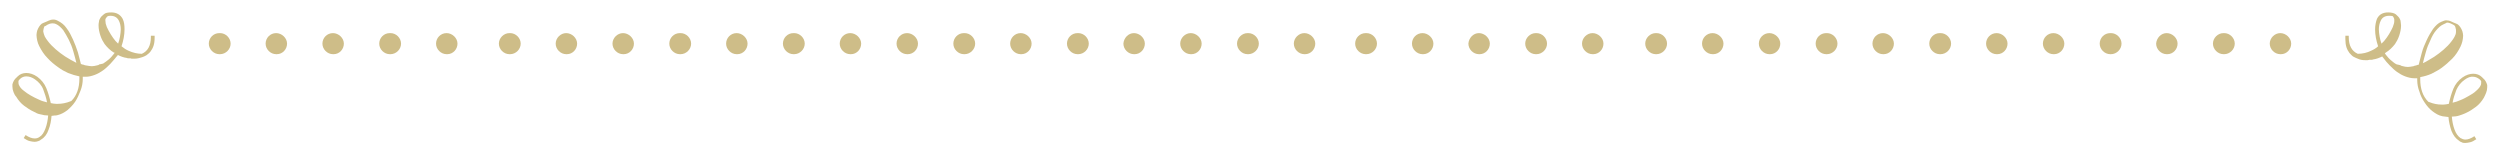 <?xml version="1.0" encoding="utf-8"?>
<!-- Generator: Adobe Illustrator 19.1.0, SVG Export Plug-In . SVG Version: 6.00 Build 0)  -->
<svg version="1.1" id="Calque_1" xmlns="http://www.w3.org/2000/svg" xmlns:xlink="http://www.w3.org/1999/xlink" x="0px" y="0px"
	 width="664.5px" height="41px" viewBox="0 0 664.5 41" style="enable-background:new 0 0 664.5 41;" xml:space="preserve">
<style type="text/css">
	.st0{fill:#CEBD88;}
</style>
<g>
	<g>
		<g>
			<path class="st0" d="M135.4,8.8h0.2c1.5,0,2.8,1.3,2.8,2.8c0,1.5-1.3,2.8-2.8,2.8h-0.2c-1.5,0-2.8-1.3-2.8-2.8
				C132.6,10.1,133.9,8.8,135.4,8.8L135.4,8.8z"/>
			<path class="st0" d="M150.5,8.8c1.5,0,2.9,1.3,2.9,2.8c0,1.5-1.2,2.8-2.7,2.8h-0.2c-1.5,0-2.8-1.3-2.8-2.8
				C147.7,10.1,149,8.8,150.5,8.8L150.5,8.8z"/>
			<path class="st0" d="M165.6,8.8c1.5,0,2.9,1.3,2.9,2.8c0,1.5-1.2,2.8-2.7,2.8h-0.2c-1.5,0-2.8-1.3-2.8-2.8
				C162.8,10.1,164.1,8.8,165.6,8.8L165.6,8.8z"/>
			<path class="st0" d="M180.7,8.8h0.2c1.5,0,2.8,1.3,2.8,2.8c0,1.5-1.3,2.8-2.8,2.8h-0.2c-1.5,0-2.8-1.3-2.8-2.8
				C177.9,10.1,179.1,8.8,180.7,8.8L180.7,8.8z"/>
			<path class="st0" d="M195.8,8.8c1.5,0,2.9,1.3,2.9,2.8c0,1.5-1.2,2.8-2.7,2.8h-0.2c-1.5,0-2.8-1.3-2.8-2.8
				C193,10.1,194.2,8.8,195.8,8.8L195.8,8.8z"/>
			<path class="st0" d="M58.3,8.8h0.2c1.5,0,2.8,1.3,2.8,2.8c0,1.5-1.3,2.8-2.8,2.8h-0.2c-1.5,0-2.8-1.3-2.8-2.8
				C55.5,10.1,56.7,8.8,58.3,8.8L58.3,8.8z"/>
			<path class="st0" d="M73.4,8.8c1.5,0,2.9,1.3,2.9,2.8c0,1.5-1.2,2.8-2.7,2.8h-0.2c-1.5,0-2.8-1.3-2.8-2.8
				C70.6,10.1,71.8,8.8,73.4,8.8L73.4,8.8z"/>
			<path class="st0" d="M88.5,8.8c1.5,0,2.9,1.3,2.9,2.8c0,1.5-1.2,2.8-2.7,2.8h-0.2c-1.5,0-2.8-1.3-2.8-2.8
				C85.7,10.1,86.9,8.8,88.5,8.8L88.5,8.8z"/>
			<path class="st0" d="M103.6,8.8h0.2c1.5,0,2.8,1.3,2.8,2.8c0,1.5-1.3,2.8-2.8,2.8h-0.2c-1.5,0-2.8-1.3-2.8-2.8
				C100.8,10.1,102,8.8,103.6,8.8L103.6,8.8z"/>
			<path class="st0" d="M118.7,8.8c1.5,0,2.9,1.3,2.9,2.8c0,1.5-1.2,2.8-2.7,2.8h-0.2c-1.5,0-2.8-1.3-2.8-2.8
				C115.9,10.1,117.1,8.8,118.7,8.8L118.7,8.8z"/>
			<path class="st0" d="M210.9,8.8h0.2c1.5,0,2.8,1.3,2.8,2.8c0,1.5-1.3,2.8-2.8,2.8h-0.2c-1.5,0-2.8-1.3-2.8-2.8
				C208.1,10.1,209.3,8.8,210.9,8.8L210.9,8.8z"/>
			<path class="st0" d="M226,8.8c1.5,0,2.9,1.3,2.9,2.8c0,1.5-1.2,2.8-2.7,2.8H226c-1.5,0-2.8-1.3-2.8-2.8
				C223.2,10.1,224.4,8.8,226,8.8L226,8.8z"/>
			<path class="st0" d="M241.1,8.8c1.5,0,2.9,1.3,2.9,2.8c0,1.5-1.2,2.8-2.7,2.8h-0.2c-1.5,0-2.8-1.3-2.8-2.8
				C238.3,10.1,239.5,8.8,241.1,8.8L241.1,8.8z"/>
			<path class="st0" d="M256.2,8.8h0.2c1.5,0,2.8,1.3,2.8,2.8c0,1.5-1.3,2.8-2.8,2.8h-0.2c-1.5,0-2.8-1.3-2.8-2.8
				C253.4,10.1,254.6,8.8,256.2,8.8L256.2,8.8z"/>
			<path class="st0" d="M271.3,8.8c1.5,0,2.9,1.3,2.9,2.8c0,1.5-1.2,2.8-2.7,2.8h-0.2c-1.5,0-2.8-1.3-2.8-2.8
				C268.5,10.1,269.7,8.8,271.3,8.8L271.3,8.8z"/>
			<path class="st0" d="M286.4,8.8h0.2c1.5,0,2.8,1.3,2.8,2.8c0,1.5-1.3,2.8-2.8,2.8h-0.2c-1.5,0-2.8-1.3-2.8-2.8
				C283.6,10.1,284.8,8.8,286.4,8.8L286.4,8.8z"/>
			<path class="st0" d="M301.4,8.8c1.5,0,2.9,1.3,2.9,2.8c0,1.5-1.2,2.8-2.7,2.8h-0.2c-1.5,0-2.8-1.3-2.8-2.8
				C298.7,10.1,299.9,8.8,301.4,8.8L301.4,8.8z"/>
			<path class="st0" d="M316.5,8.8c1.5,0,2.9,1.3,2.9,2.8c0,1.5-1.2,2.8-2.7,2.8h-0.2c-1.5,0-2.8-1.3-2.8-2.8
				C313.7,10.1,315,8.8,316.5,8.8L316.5,8.8z"/>
			<path class="st0" d="M331.6,8.8h0.2c1.5,0,2.8,1.3,2.8,2.8c0,1.5-1.3,2.8-2.8,2.8h-0.2c-1.5,0-2.8-1.3-2.8-2.8
				C328.8,10.1,330.1,8.8,331.6,8.8L331.6,8.8z"/>
			<path class="st0" d="M346.7,8.8c1.5,0,2.9,1.3,2.9,2.8c0,1.5-1.2,2.8-2.7,2.8h-0.2c-1.5,0-2.8-1.3-2.8-2.8
				C343.9,10.1,345.2,8.8,346.7,8.8L346.7,8.8z"/>
		</g>
		<g>
			<path class="st0" d="M440.1,8.8h0.2c1.5,0,2.8,1.3,2.8,2.8c0,1.5-1.3,2.8-2.8,2.8h-0.2c-1.5,0-2.8-1.3-2.8-2.8
				C437.3,10.1,438.6,8.8,440.1,8.8L440.1,8.8z"/>
			<path class="st0" d="M455.2,8.8c1.5,0,2.9,1.3,2.9,2.8c0,1.5-1.2,2.8-2.7,2.8h-0.2c-1.5,0-2.8-1.3-2.8-2.8
				C452.4,10.1,453.6,8.8,455.2,8.8L455.2,8.8z"/>
			<path class="st0" d="M470.3,8.8c1.5,0,2.9,1.3,2.9,2.8c0,1.5-1.2,2.8-2.7,2.8h-0.2c-1.5,0-2.8-1.3-2.8-2.8
				C467.5,10.1,468.7,8.8,470.3,8.8L470.3,8.8z"/>
			<path class="st0" d="M485.4,8.8h0.2c1.5,0,2.8,1.3,2.8,2.8c0,1.5-1.3,2.8-2.8,2.8h-0.2c-1.5,0-2.8-1.3-2.8-2.8
				C482.6,10.1,483.8,8.8,485.4,8.8L485.4,8.8z"/>
			<path class="st0" d="M500.5,8.8c1.5,0,2.9,1.3,2.9,2.8c0,1.5-1.2,2.8-2.7,2.8h-0.2c-1.5,0-2.8-1.3-2.8-2.8
				C497.7,10.1,498.9,8.8,500.5,8.8L500.5,8.8z"/>
			<path class="st0" d="M363,8.8h0.2c1.5,0,2.8,1.3,2.8,2.8c0,1.5-1.3,2.8-2.8,2.8H363c-1.5,0-2.8-1.3-2.8-2.8
				C360.2,10.1,361.4,8.8,363,8.8L363,8.8z"/>
			<path class="st0" d="M378.1,8.8c1.5,0,2.9,1.3,2.9,2.8c0,1.5-1.2,2.8-2.7,2.8h-0.2c-1.5,0-2.8-1.3-2.8-2.8
				C375.3,10.1,376.5,8.8,378.1,8.8L378.1,8.8z"/>
			<path class="st0" d="M393.1,8.8c1.5,0,2.9,1.3,2.9,2.8c0,1.5-1.2,2.8-2.7,2.8h-0.2c-1.5,0-2.8-1.3-2.8-2.8
				C390.4,10.1,391.6,8.8,393.1,8.8L393.1,8.8z"/>
			<path class="st0" d="M408.2,8.8h0.2c1.5,0,2.8,1.3,2.8,2.8c0,1.5-1.3,2.8-2.8,2.8h-0.2c-1.5,0-2.8-1.3-2.8-2.8
				C405.4,10.1,406.7,8.8,408.2,8.8L408.2,8.8z"/>
			<path class="st0" d="M423.3,8.8c1.5,0,2.9,1.3,2.9,2.8c0,1.5-1.2,2.8-2.7,2.8h-0.2c-1.5,0-2.8-1.3-2.8-2.8
				C420.5,10.1,421.8,8.8,423.3,8.8L423.3,8.8z"/>
			<path class="st0" d="M515.6,8.8h0.2c1.5,0,2.8,1.3,2.8,2.8c0,1.5-1.3,2.8-2.8,2.8h-0.2c-1.5,0-2.8-1.3-2.8-2.8
				C512.8,10.1,514,8.8,515.6,8.8L515.6,8.8z"/>
			<path class="st0" d="M530.7,8.8c1.5,0,2.9,1.3,2.9,2.8c0,1.5-1.2,2.8-2.7,2.8h-0.2c-1.5,0-2.8-1.3-2.8-2.8
				C527.9,10.1,529.1,8.8,530.7,8.8L530.7,8.8z"/>
			<path class="st0" d="M545.8,8.8c1.5,0,2.9,1.3,2.9,2.8c0,1.5-1.2,2.8-2.7,2.8h-0.2c-1.5,0-2.8-1.3-2.8-2.8
				C543,10.1,544.2,8.8,545.8,8.8L545.8,8.8z"/>
			<path class="st0" d="M560.9,8.8h0.2c1.5,0,2.8,1.3,2.8,2.8c0,1.5-1.3,2.8-2.8,2.8h-0.2c-1.5,0-2.8-1.3-2.8-2.8
				C558.1,10.1,559.3,8.8,560.9,8.8L560.9,8.8z"/>
			<path class="st0" d="M575.9,8.8c1.5,0,2.9,1.3,2.9,2.8c0,1.5-1.2,2.8-2.7,2.8h-0.2c-1.5,0-2.8-1.3-2.8-2.8
				C573.2,10.1,574.4,8.8,575.9,8.8L575.9,8.8z"/>
			<path class="st0" d="M591,8.8h0.2c1.5,0,2.8,1.3,2.8,2.8c0,1.5-1.3,2.8-2.8,2.8H591c-1.5,0-2.8-1.3-2.8-2.8
				C588.2,10.1,589.5,8.8,591,8.8L591,8.8z"/>
			<path class="st0" d="M606.1,8.8c1.5,0,2.9,1.3,2.9,2.8c0,1.5-1.2,2.8-2.7,2.8h-0.2c-1.5,0-2.8-1.3-2.8-2.8
				C603.3,10.1,604.6,8.8,606.1,8.8L606.1,8.8z"/>
		</g>
	</g>
	<g>
		<path class="st0" d="M624.3,9.5v0.4c0,2.2,0.8,3.7,2.4,4.4c1.3,0,2.5-0.3,3.5-0.8c0.7-0.3,1.4-0.7,1.9-1.2c-0.5-1.5-0.8-3-0.8-4.5
			c0-1,0.2-2,0.5-2.8c0.6-1.2,1.6-1.7,3-1.7c0.9,0,1.6,0.2,2,0.5c0.4,0.4,0.8,0.7,1,1.1c0.2,0.3,0.3,0.6,0.3,0.9
			c0,0.3,0.1,0.6,0.1,1c0,0.9-0.2,1.8-0.5,2.7c-0.3,0.9-0.7,1.6-1.1,2.2c-0.7,0.9-1.5,1.7-2.5,2.3l-0.2,0.2l0.3,0.4
			c0.4,0.5,0.8,1,1.3,1.4c0.5,0.4,0.9,0.8,1.5,1.1l0.9,0.2c0.1,0,0.1,0.1,0.1,0c0,0,0,0,0.1,0.1l0.2,0.1l0.4,0.1
			c0.4,0.1,0.8,0.2,1.3,0.2c0.4,0,0.9-0.1,1.5-0.2c0.2-0.1,0.5-0.2,0.7-0.2c0.2-0.1,0.5-0.2,0.7-0.2c0.2-0.9,0.5-1.9,0.8-3.1
			c0.3-1.2,0.8-2.3,1.3-3.4c0.5-1.1,1.1-2.1,1.7-3c0.7-0.9,1.4-1.6,2.2-1.9c0.5-0.2,0.9-0.4,1.3-0.4c0.4,0,0.9,0.1,1.3,0.3
			c0.4,0.2,0.9,0.4,1.4,0.6l0.4,0.2c0.5,0.4,0.9,1,1.2,1.8c0.1,0.4,0.2,0.8,0.2,1.2c0,0.5-0.1,1-0.2,1.5c-0.1,0.5-0.3,0.9-0.5,1.4
			c-0.6,1.2-1.3,2.3-2.2,3.2c-0.9,0.9-1.8,1.7-2.9,2.5c-0.8,0.6-1.7,1-2.6,1.5c-0.9,0.4-1.9,0.7-3,0.9v0.6c0,2.5,0.7,4.5,2.1,5.9
			c0.1,0.1,0.1,0.1,0.2,0.1c1.2,0.5,2.3,0.7,3.4,0.7h0.5c0.4,0,0.9-0.1,1.4-0.2c0.3-1.4,0.7-2.8,1.2-4c0.5-1.2,1.3-2.2,2.4-3
			c1-0.7,2-1,2.9-1c0.9,0,1.7,0.3,2.3,0.9l0.3,0.3c0.6,0.5,0.9,1.1,1.1,1.8c0,0.1,0,0.2,0,0.3c0,0.1,0,0.2,0,0.3
			c0,0.5-0.1,1-0.3,1.5c-0.2,0.5-0.4,0.9-0.6,1.3c-0.6,1-1.3,1.8-2.1,2.4c-0.8,0.6-1.7,1.2-2.6,1.6c-0.6,0.3-1.2,0.5-1.8,0.7
			c-0.6,0.2-1.3,0.3-2,0.3c0.1,1.2,0.3,2.3,0.7,3.4c0.4,1.1,0.9,1.8,1.6,2.3c0.4,0.2,0.8,0.4,1.3,0.4c0.7,0,1.5-0.3,2.4-0.9l0.5,0.8
			c-0.6,0.4-1.1,0.7-1.6,0.8c-0.5,0.1-0.9,0.2-1.3,0.2c-0.4,0-0.7,0-1-0.2c-0.3-0.1-0.5-0.2-0.7-0.4c-0.9-0.6-1.5-1.4-2-2.6
			c-0.4-1.2-0.7-2.4-0.8-3.7c-0.3,0-0.6-0.1-0.8-0.1c-0.3,0-0.5-0.1-0.8-0.1c-1-0.2-1.8-0.7-2.6-1.3c-0.8-0.6-1.5-1.4-2.1-2.3
			c-0.6-0.9-1.1-1.8-1.4-2.9c-0.4-1-0.6-2.1-0.6-3.1v-0.5c-0.1,0-0.2,0-0.4,0c-0.1,0-0.3,0-0.4,0c-0.8,0-1.6-0.2-2.4-0.5
			c-0.8-0.3-1.5-0.7-2.2-1.2c-0.7-0.5-1.3-1.1-1.9-1.7c-0.6-0.6-1.2-1.3-1.7-2c-0.1-0.1-0.1-0.2-0.2-0.2c0-0.1-0.1-0.2-0.1-0.2
			c-0.8,0.4-1.6,0.7-2.4,0.8c-0.2,0.1-0.4,0.1-0.5,0.1c-0.2,0-0.3,0-0.5,0c-0.2,0-0.3,0.1-0.5,0.1c-0.2,0-0.3,0-0.5,0
			c-0.8,0-1.5-0.1-2.1-0.4c-0.3-0.1-0.7-0.3-1.1-0.5c-0.4-0.2-0.7-0.6-1.1-1c-0.3-0.4-0.6-0.9-0.8-1.5c-0.2-0.6-0.3-1.4-0.3-2.2V9.5
			H624.3z M635,4.2c-1,0-1.8,0.4-2.2,1.3c-0.3,0.6-0.5,1.4-0.5,2.3c0,0.6,0.1,1.3,0.2,1.9c0.1,0.7,0.3,1.3,0.5,1.9l0.7-0.7
			c1-1.2,1.7-2.4,2.3-3.7c0.1-0.3,0.2-0.6,0.3-0.9c0.1-0.3,0.1-0.6,0.1-1c0-0.3-0.1-0.6-0.4-1C635.7,4.2,635.4,4.2,635,4.2z
			 M649.4,6.5c-0.7,0.3-1.3,0.9-1.9,1.6c-0.6,0.7-1.1,1.6-1.5,2.6c-0.5,1-0.9,2-1.2,3.1c-0.3,1.1-0.6,2.1-0.8,3
			c0.5-0.2,1-0.5,1.5-0.8c0.5-0.3,1-0.6,1.5-0.9c0.9-0.6,1.7-1.2,2.5-1.9c0.8-0.7,1.5-1.4,2.1-2.2c0.3-0.4,0.6-0.8,0.8-1.2
			c0.2-0.4,0.4-0.8,0.4-1.3V8.1c0-0.2,0-0.4-0.1-0.6c0-0.2-0.1-0.4-0.2-0.6l-0.2-0.2c-0.7-0.4-1.3-0.7-1.9-0.7
			C650.1,6.2,649.8,6.3,649.4,6.5z M655.1,21.2c-1,0.7-1.7,1.6-2.2,2.7c-0.4,1.1-0.8,2.2-1,3.4c0.4-0.1,0.7-0.2,1.1-0.3
			c0.3-0.1,0.7-0.3,1-0.4c0.8-0.3,1.5-0.7,2.2-1.1c0.7-0.4,1.4-0.8,1.9-1.3c0.7-0.6,1.1-1.1,1.3-1.6c0.1-0.2,0.1-0.5,0.1-1
			c-0.1-0.2-0.2-0.3-0.4-0.5c-0.5-0.4-1.1-0.7-1.7-0.7C656.7,20.3,655.9,20.6,655.1,21.2z"/>
		<path class="st0" d="M41.1,9.5V10c0,0.9-0.1,1.6-0.3,2.2c-0.2,0.6-0.5,1.1-0.8,1.5c-0.3,0.4-0.7,0.7-1.1,1
			c-0.4,0.2-0.7,0.4-1.1,0.5c-0.6,0.2-1.3,0.4-2.1,0.4c-0.2,0-0.3,0-0.5,0c-0.2,0-0.3,0-0.5-0.1c-0.2,0-0.4,0-0.5,0
			c-0.2,0-0.3,0-0.5-0.1c-0.8-0.1-1.6-0.4-2.4-0.8c0,0.1-0.1,0.2-0.1,0.2c0,0.1-0.1,0.2-0.2,0.2c-0.5,0.7-1.1,1.3-1.7,2
			c-0.6,0.6-1.2,1.2-1.9,1.7c-0.7,0.5-1.4,0.9-2.2,1.2c-0.8,0.3-1.6,0.5-2.4,0.5c-0.2,0-0.3,0-0.4,0c-0.1,0-0.2,0-0.4,0V21
			c0,1-0.2,2.1-0.6,3.1c-0.4,1-0.8,2-1.4,2.9c-0.6,0.9-1.3,1.6-2.1,2.3c-0.8,0.6-1.7,1.1-2.6,1.3c-0.3,0.1-0.5,0.1-0.8,0.1
			c-0.3,0-0.5,0.1-0.8,0.1c-0.1,1.2-0.3,2.5-0.8,3.7c-0.4,1.2-1.1,2.1-2,2.6c-0.2,0.2-0.4,0.3-0.7,0.4c-0.3,0.1-0.6,0.2-1,0.2
			c-0.4,0-0.8-0.1-1.3-0.2c-0.5-0.1-1-0.4-1.6-0.8l0.5-0.8c0.9,0.6,1.7,0.9,2.4,0.9c0.5,0,0.9-0.1,1.3-0.4c0.7-0.4,1.2-1.2,1.6-2.3
			c0.4-1.1,0.6-2.2,0.7-3.4c-0.7,0-1.3-0.1-2-0.3C10.1,30.3,9.5,30,9,29.7c-0.9-0.4-1.8-1-2.6-1.6c-0.8-0.6-1.5-1.4-2.1-2.4
			C4,25.4,3.8,25,3.6,24.5c-0.2-0.5-0.3-1-0.3-1.5c0-0.1,0-0.2,0-0.3c0-0.1,0-0.2,0-0.3c0.2-0.7,0.5-1.3,1.1-1.8l0.3-0.3
			c0.6-0.6,1.4-0.9,2.3-0.9c0.9,0,1.9,0.3,2.9,1c1.1,0.8,1.9,1.8,2.4,3c0.5,1.2,0.9,2.6,1.2,4c0.5,0.1,0.9,0.2,1.4,0.2h0.5
			c1,0,2.2-0.2,3.4-0.7c0,0,0.1,0,0.2-0.1c1.4-1.4,2.1-3.4,2.1-5.9v-0.6c-1-0.2-2-0.5-3-0.9c-0.9-0.4-1.8-0.9-2.6-1.5
			c-1-0.7-2-1.5-2.9-2.5c-0.9-0.9-1.6-2-2.2-3.2c-0.2-0.4-0.4-0.9-0.5-1.4c-0.1-0.5-0.2-1-0.2-1.5c0-0.4,0.1-0.8,0.2-1.2
			c0.3-0.8,0.7-1.4,1.2-1.8l0.4-0.2c0.5-0.2,1-0.4,1.4-0.6c0.4-0.2,0.8-0.3,1.3-0.3c0.4,0,0.8,0.1,1.3,0.4c0.8,0.4,1.6,1,2.2,1.9
			c0.7,0.9,1.2,1.9,1.7,3c0.5,1.1,0.9,2.2,1.3,3.4c0.3,1.2,0.6,2.2,0.8,3.1c0.2,0.1,0.5,0.2,0.7,0.2c0.2,0.1,0.5,0.2,0.7,0.2
			c0.6,0.1,1.1,0.2,1.5,0.2c0.4,0,0.9-0.1,1.3-0.2l0.4-0.1l0.2-0.1c0.1-0.1,0.1-0.1,0.1-0.1c0,0,0,0,0.1,0l0.9-0.2
			c0.5-0.3,1-0.7,1.5-1.1c0.5-0.4,0.9-0.9,1.3-1.4l0.3-0.4L30.3,14c-1-0.6-1.8-1.4-2.5-2.3c-0.4-0.6-0.8-1.3-1.1-2.2
			c-0.3-0.9-0.5-1.8-0.5-2.7c0-0.3,0-0.6,0.1-1c0-0.3,0.1-0.6,0.3-0.9c0.2-0.4,0.5-0.7,1-1.1c0.4-0.4,1.1-0.5,2-0.5
			c1.4,0,2.4,0.6,3,1.7c0.4,0.8,0.5,1.7,0.5,2.8c0,1.5-0.3,3-0.8,4.5c0.6,0.5,1.2,0.9,1.9,1.2c1.1,0.5,2.3,0.8,3.5,0.8
			c1.6-0.7,2.4-2.2,2.4-4.4V9.5H41.1z M28.5,4.4C28.2,4.7,28,5,28,5.3c0,0.4,0.1,0.7,0.1,1c0.1,0.3,0.2,0.6,0.3,0.9
			c0.6,1.3,1.4,2.6,2.3,3.7l0.7,0.7c0.2-0.6,0.4-1.2,0.5-1.9c0.1-0.7,0.2-1.3,0.2-1.9c0-0.9-0.2-1.7-0.5-2.3
			c-0.4-0.8-1.1-1.3-2.2-1.3C29.1,4.2,28.8,4.2,28.5,4.4z M14,6.2c-0.6,0-1.2,0.2-1.9,0.7L11.8,7c-0.1,0.2-0.1,0.4-0.2,0.6
			c0,0.2-0.1,0.4-0.1,0.6v0.2c0.1,0.4,0.2,0.9,0.4,1.3c0.2,0.4,0.5,0.8,0.8,1.2c0.6,0.8,1.3,1.5,2.1,2.2c0.8,0.7,1.6,1.3,2.5,1.9
			c0.5,0.3,1,0.6,1.5,0.9c0.5,0.3,1,0.5,1.5,0.8c-0.2-0.9-0.5-1.9-0.8-3c-0.3-1.1-0.7-2.1-1.2-3.1c-0.5-1-1-1.8-1.5-2.6
			c-0.6-0.7-1.2-1.3-1.9-1.6C14.7,6.3,14.4,6.2,14,6.2z M7,20.3c-0.6,0-1.2,0.2-1.7,0.7c-0.2,0.2-0.3,0.4-0.4,0.5c0,0.4,0,0.8,0.1,1
			c0.2,0.5,0.6,1.1,1.3,1.6c0.6,0.5,1.2,0.9,1.9,1.3c0.7,0.4,1.5,0.8,2.2,1.1c0.4,0.2,0.7,0.3,1,0.4c0.3,0.1,0.7,0.2,1.1,0.3
			c-0.2-1.2-0.6-2.3-1-3.4c-0.4-1.1-1.2-2-2.2-2.7C8.6,20.6,7.8,20.3,7,20.3z"/>
	</g>
</g>
</svg>
